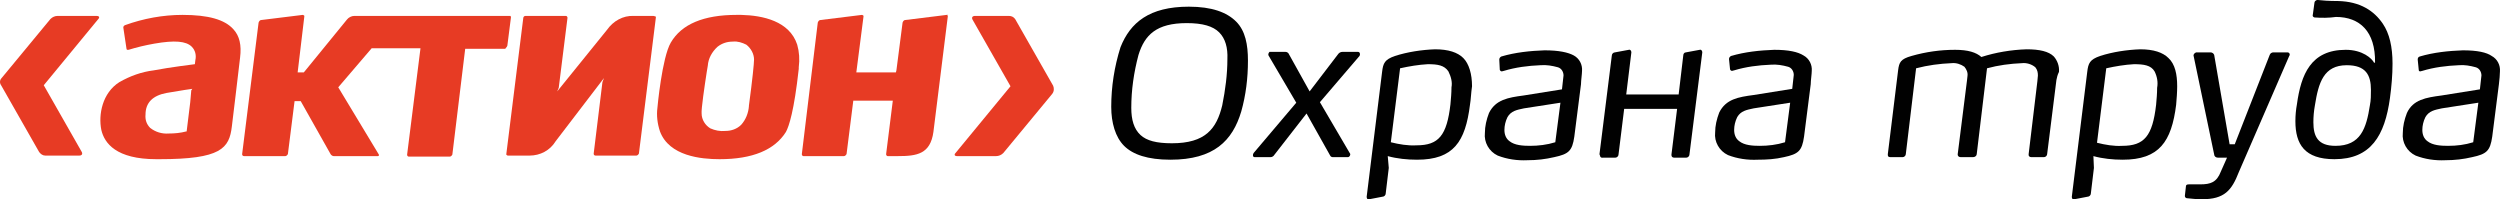 <svg width="765" height="61" viewBox="0 0 765 61" fill="none" xmlns="http://www.w3.org/2000/svg">
<path d="M58.527 27.656L58.213 31.27L57.112 40.227H56.955C55.224 40.698 53.337 40.856 51.607 40.856C49.563 41.013 47.518 40.384 45.946 39.127C44.845 38.027 44.373 36.613 44.53 35.041C44.53 31.427 46.732 29.227 50.978 28.442C55.382 27.656 58.842 27.185 58.842 27.185L58.527 27.656ZM55.854 4.557C49.877 4.557 43.901 5.657 38.239 7.7C37.925 7.857 37.61 8.171 37.767 8.643L38.711 14.928C38.711 15.085 38.868 15.242 38.868 15.242H39.34C41.857 14.457 44.53 13.828 47.204 13.357C53.495 12.257 56.955 12.571 58.684 14.299C59.785 15.399 60.1 16.971 59.785 18.385L59.628 19.642C59.628 19.642 51.922 20.585 47.047 21.528C43.272 21.999 39.812 23.256 36.509 25.142C31.32 28.442 30.061 35.041 31.005 39.756C31.948 43.841 35.566 48.712 47.833 48.712H48.776C67.649 48.712 70.165 45.413 70.951 38.656L72.052 29.542L73.468 17.599C73.94 13.828 73.311 11 71.423 8.957C68.75 5.971 63.717 4.557 55.854 4.557Z" fill="#E73B24"/>
<path d="M229.164 32.37V32.527C229.007 34.57 228.221 36.613 226.805 38.184C225.547 39.441 223.817 40.07 221.93 40.07C220.357 40.227 218.785 39.913 217.369 39.284C215.796 38.341 214.696 36.613 214.696 34.727C214.538 33.47 215.639 26.085 216.268 21.999L216.583 20.113C216.74 17.914 217.841 15.871 219.571 14.299C220.986 13.199 222.559 12.728 224.289 12.728C225.704 12.571 227.12 13.042 228.378 13.671C229.793 14.771 230.737 16.499 230.737 18.228C230.737 19.328 230.265 24.199 229.164 32.37ZM226.805 4.557H225.39C215.325 4.557 208.562 7.385 205.259 13.042C202.586 17.599 201.17 32.842 201.17 32.999C200.856 35.356 201.17 37.87 201.957 40.227C204.788 47.77 214.538 48.712 220.2 48.712C230.265 48.712 237.028 45.884 240.488 40.384C241.431 38.656 243.004 33.941 244.42 21.056V20.585C244.734 18.228 244.577 15.871 243.948 13.671C241.589 6.443 233.411 4.714 226.805 4.557Z" fill="#E73B24"/>
<path d="M199.912 4.871H193.936C190.633 4.714 187.645 6.443 185.758 9.114L170.502 27.97L170.974 26.87L173.648 5.5C173.648 5.343 173.648 5.186 173.49 5.028C173.386 4.924 173.281 4.871 173.176 4.871H160.752C160.437 4.871 160.123 5.186 160.123 5.5L154.933 47.141C154.933 47.298 154.933 47.455 155.09 47.455C155.195 47.56 155.3 47.612 155.404 47.612H162.01C165.312 47.612 168.301 46.041 170.031 43.213L184.814 23.885L184.342 25.142L181.669 46.984C181.669 47.141 181.669 47.298 181.826 47.455C181.983 47.613 182.14 47.612 182.298 47.612H194.722C195.036 47.612 195.351 47.298 195.508 46.984L200.698 5.343C200.698 5.185 200.698 5.028 200.541 5.028C200.069 4.871 199.912 4.871 199.912 4.871Z" fill="#E73B24"/>
<path d="M289.713 4.557L276.975 6.128C276.66 6.128 276.345 6.443 276.188 6.914L274.301 21.528L274.144 22.156H262.034L264.236 5.028C264.236 4.871 264.236 4.714 264.078 4.714C263.974 4.609 263.869 4.557 263.764 4.557L251.025 6.128C250.71 6.128 250.396 6.443 250.239 6.914L245.363 47.141C245.363 47.298 245.363 47.455 245.521 47.612C245.625 47.717 245.73 47.77 245.835 47.77H258.259C258.574 47.77 258.889 47.455 259.046 47.141L261.09 30.956V30.799H273.2L271.156 47.141C271.156 47.298 271.156 47.455 271.313 47.612C271.418 47.717 271.523 47.77 271.627 47.77H274.773C280.592 47.77 284.681 47.141 285.624 40.384L290.028 5.028C290.028 4.871 290.028 4.714 289.871 4.714C290.028 4.557 289.871 4.4 289.713 4.557Z" fill="#E73B24"/>
<path d="M155.247 13.985L156.348 5.343C156.348 5.185 156.348 5.028 156.191 4.871H108.381C107.594 4.871 106.651 5.343 106.179 5.971L92.968 22.156H91.081L93.125 5.028C93.125 4.871 93.125 4.714 92.968 4.714C92.863 4.609 92.758 4.557 92.654 4.557L79.915 6.128C79.6 6.128 79.286 6.443 79.128 6.914L74.096 47.141C74.096 47.298 74.096 47.455 74.253 47.612C74.41 47.77 74.567 47.77 74.725 47.77H87.306C87.621 47.77 87.936 47.455 88.093 47.141L90.137 30.956H92.025L101.146 47.141C101.303 47.455 101.775 47.77 102.09 47.77H115.615C115.772 47.77 116.087 47.612 115.93 47.298L103.505 26.713L113.728 14.771H128.668L124.579 47.298C124.579 47.455 124.579 47.612 124.737 47.77C124.894 47.927 125.051 47.927 125.208 47.927H137.633C137.947 47.927 138.262 47.612 138.419 47.298L142.351 14.928H154.618C154.775 14.614 155.09 14.457 155.247 13.985Z" fill="#E73B24"/>
<path d="M29.588 4.871H17.636C16.85 4.871 16.063 5.186 15.434 5.814L0.494 23.885C-0.135 24.513 -0.135 25.456 0.336 26.085L11.974 46.513C12.446 47.141 13.075 47.612 13.861 47.612H24.241C25.028 47.612 25.342 47.141 25.028 46.513L13.39 26.085L30.218 5.657C30.532 5.185 30.218 4.871 29.588 4.871Z" fill="#E73B24"/>
<path d="M322.268 26.242L310.63 5.814C310.158 5.186 309.529 4.871 308.743 4.871H298.363C297.576 4.871 297.262 5.343 297.576 5.971L309.214 26.399L292.386 46.827C291.915 47.298 292.072 47.77 292.858 47.77H304.811C305.597 47.77 306.384 47.455 307.013 46.827L321.953 28.756C322.582 27.97 322.582 27.028 322.268 26.242Z" fill="#E73B24"/>
<path d="M373.066 9.9C371.179 8.014 368.033 7.071 363.158 7.071C353.879 7.071 350.262 10.685 348.374 16.814C346.959 22.156 346.173 27.499 346.173 32.999C346.173 36.613 346.959 39.441 349.003 41.327C350.891 43.056 353.879 43.841 358.597 43.841C368.819 43.841 372.279 39.441 374.009 32.213C374.953 27.499 375.582 22.785 375.582 18.071C375.739 14.614 374.953 11.785 373.066 9.9ZM379.828 34.099C377.155 43.056 371.493 48.87 358.125 48.87C351.205 48.87 346.644 47.298 343.971 44.627C341.297 41.956 340.039 37.556 340.039 32.684C340.039 26.556 340.983 20.428 342.87 14.457C345.858 6.914 351.677 2.043 363.787 2.043C370.864 2.043 375.425 3.771 378.256 6.6C381.087 9.428 381.873 13.671 381.873 18.542C381.873 23.885 381.244 29.07 379.828 34.099Z" fill="#010101"/>
<path d="M413.013 46.827C413.327 47.141 413.17 47.613 412.855 47.927C412.698 48.084 412.541 48.084 412.383 48.084H407.823C407.508 48.084 407.194 47.927 407.036 47.613L399.802 34.727L389.894 47.456C389.737 47.77 389.265 48.084 388.793 48.084H383.918C383.289 48.084 383.289 47.298 383.603 46.827L396.657 31.427L388.164 16.971C388.007 16.657 388.164 16.185 388.478 15.871H393.354C393.826 15.871 394.297 16.185 394.455 16.657L400.746 27.97L409.395 16.657C409.71 16.185 410.182 15.871 410.811 15.871H415.529C416.158 15.871 416.315 16.657 416.001 17.128L403.891 31.27L413.013 46.827Z" fill="#010101"/>
<path d="M443.209 21.842C441.951 19.956 439.906 19.642 436.918 19.642C434.087 19.799 431.257 20.271 428.426 20.899L425.595 43.527C428.111 44.156 430.785 44.627 433.458 44.47C440.221 44.47 442.737 41.484 443.838 31.899C443.995 30.17 444.153 28.442 444.153 26.713C444.467 25.142 443.995 23.413 443.209 21.842ZM449.814 32.056C448.399 43.37 444.782 48.87 433.616 48.87C430.627 48.87 427.482 48.555 424.651 47.77L424.966 51.384L424.022 59.241C424.022 59.712 423.55 60.184 423.079 60.184L418.989 60.969C418.36 61.126 418.203 60.655 418.203 60.184L422.921 21.999C423.236 19.328 423.708 18.228 426.853 17.128C430.785 15.871 435.031 15.242 439.12 15.085C443.209 15.085 446.04 16.028 447.77 17.756C449.5 19.485 450.443 22.628 450.443 26.399C450.129 28.442 450.129 30.17 449.814 32.056Z" fill="#010101"/>
<path d="M461.296 35.827C460.667 37.084 460.352 38.499 460.352 39.756C460.352 41.17 460.824 42.427 461.925 43.213C463.497 44.47 466.014 44.627 468.215 44.627C470.732 44.627 473.405 44.313 475.922 43.527L477.494 31.427L466.328 33.156C464.126 33.627 462.396 33.942 461.296 35.827ZM483.785 25.77L481.741 41.798C481.112 46.198 480.011 47.141 475.607 48.084C472.934 48.712 470.26 49.027 467.429 49.027C464.284 49.184 461.138 48.712 458.307 47.612C455.634 46.355 454.061 43.527 454.376 40.698C454.376 38.656 454.848 36.613 455.634 34.57C457.678 30.485 461.453 29.856 466.171 29.227L477.966 27.342C478.123 25.928 478.281 24.513 478.438 23.099C478.438 21.999 477.809 20.899 476.708 20.585C474.978 20.113 473.248 19.799 471.361 19.956C467.586 20.114 463.812 20.585 460.195 21.685C460.037 21.685 459.723 21.842 459.566 21.842C459.251 21.842 459.094 21.685 458.937 21.371L458.779 18.228C458.779 17.756 459.094 17.442 459.408 17.285C463.655 16.028 468.215 15.557 472.619 15.399C477.023 15.399 479.853 16.028 481.583 16.971C483.313 17.914 484.257 19.799 484.1 21.685C484.1 22.628 483.785 24.671 483.785 25.77Z" fill="#010101"/>
<path d="M489.446 47.141L493.221 16.971C493.221 16.499 493.693 16.028 494.164 16.028L498.411 15.242C498.883 15.085 499.197 15.557 499.197 16.028L497.624 28.913H513.666L515.081 16.971C515.081 16.499 515.396 16.028 515.868 16.028L520.114 15.242C520.586 15.085 520.9 15.557 520.9 16.028L516.969 47.298C516.969 47.77 516.497 48.241 516.025 48.241H512.25C511.779 48.241 511.464 47.927 511.464 47.456V47.298L513.194 33.313H496.995L495.265 47.298C495.265 47.77 494.793 48.241 494.322 48.241H490.547C490.075 48.398 489.604 48.084 489.604 47.613C489.499 47.403 489.446 47.246 489.446 47.141Z" fill="#010101"/>
<path d="M531.594 35.827C530.965 37.084 530.651 38.499 530.651 39.756C530.651 41.17 531.123 42.427 532.223 43.213C533.796 44.47 536.313 44.627 538.514 44.627C541.031 44.627 543.704 44.313 546.221 43.527L547.793 31.427L536.627 33.156C534.425 33.627 532.695 33.942 531.594 35.827ZM554.084 25.77L552.04 41.798C551.41 46.198 550.31 47.141 545.906 48.084C543.232 48.712 540.559 48.87 537.885 48.87C534.74 49.027 531.594 48.555 528.764 47.455C526.09 46.198 524.517 43.37 524.832 40.541C524.832 38.499 525.304 36.456 526.09 34.413C528.134 30.327 531.909 29.699 536.627 29.07L548.422 27.185C548.58 25.77 548.737 24.356 548.894 22.942C548.894 21.842 548.265 20.742 547.164 20.428C545.434 19.956 543.704 19.642 541.817 19.799C538.042 19.956 534.268 20.428 530.651 21.528C530.494 21.528 530.179 21.685 530.022 21.685C529.707 21.685 529.55 21.528 529.393 21.213L529.078 18.071C529.078 17.599 529.393 17.285 529.707 17.128C533.953 15.871 538.514 15.399 542.918 15.242C547.321 15.242 550.152 15.871 551.882 16.971C553.612 17.914 554.556 19.799 554.399 21.685C554.399 22.628 554.084 24.671 554.084 25.77Z" fill="#010101"/>
<path d="M629.259 24.513L626.429 47.141C626.429 47.612 625.957 48.084 625.485 48.084H621.553C621.081 48.084 620.767 47.77 620.767 47.455V47.141L623.44 24.828C623.44 24.199 623.598 23.728 623.598 23.099C623.598 22.156 623.44 21.371 622.811 20.585C621.71 19.642 620.138 19.171 618.722 19.328C615.105 19.485 611.488 19.956 608.028 20.899L604.882 47.141C604.882 47.612 604.411 48.084 603.782 48.084H600.007C599.535 48.084 599.221 47.927 599.064 47.455V47.141L601.894 24.671C601.894 24.199 602.052 23.728 602.052 23.256C602.209 22.156 601.737 21.213 601.108 20.428C600.007 19.642 598.592 19.171 597.176 19.328C593.559 19.485 589.942 19.956 586.325 20.899L583.179 47.141C583.179 47.612 582.707 48.084 582.236 48.084H578.461C577.989 48.084 577.675 47.927 577.675 47.455V47.141L580.82 21.528C581.135 19.014 581.607 18.071 584.909 17.128C589.313 15.871 593.716 15.242 598.277 15.242C602.209 15.242 604.725 16.028 606.298 17.442C610.702 16.028 615.42 15.242 620.138 15.085C624.069 15.085 626.9 15.714 628.473 17.285C629.574 18.542 630.203 20.271 630.046 21.999C629.574 22.942 629.417 23.728 629.259 24.513Z" fill="#010101"/>
<path d="M659.297 21.842C658.196 19.956 655.994 19.642 653.006 19.642C650.175 19.799 647.345 20.271 644.514 20.899L641.683 43.684C644.199 44.313 646.873 44.784 649.389 44.627C656.152 44.627 658.668 41.641 659.769 32.056C659.926 30.327 660.083 28.599 660.083 26.87C660.398 25.142 660.083 23.413 659.297 21.842ZM665.902 32.056C664.487 43.37 660.712 48.87 649.546 48.87C646.558 48.87 643.413 48.555 640.582 47.77L640.739 51.384L639.796 59.241C639.796 59.712 639.324 60.184 638.852 60.184L634.763 60.969C634.134 61.126 633.977 60.655 633.977 60.184L638.695 21.999C639.009 19.328 639.481 18.228 642.626 17.128C646.558 15.871 650.804 15.242 654.893 15.085C658.983 15.085 661.813 16.028 663.543 17.756C665.588 19.642 666.217 22.785 666.217 26.399C666.217 28.285 666.06 30.17 665.902 32.056Z" fill="#010101"/>
<path d="M673.766 60.969C672.193 60.969 670.621 60.812 669.205 60.655C668.891 60.655 668.576 60.341 668.576 60.026V59.869L668.891 57.041C668.891 56.569 669.205 56.412 669.834 56.412H673.294C676.44 56.412 678.327 55.784 679.585 52.484L681.472 48.241H678.641C678.012 48.241 677.541 47.77 677.541 47.298L671.25 17.128C671.093 16.656 671.564 16.185 672.036 16.028H676.44C676.911 16.028 677.383 16.342 677.541 16.814L682.259 44.155H683.831L694.526 16.814C694.683 16.342 695.155 16.028 695.627 16.028H700.03C700.345 16.028 700.659 16.342 700.659 16.656C700.659 16.814 700.659 16.971 700.502 17.128L685.09 52.641C682.888 58.298 680.686 60.969 673.766 60.969Z" fill="#010101"/>
<path d="M725.193 32.213C725.507 30.642 725.507 29.07 725.507 27.499C725.507 22.942 723.935 19.956 718.116 19.956C711.039 19.956 709.466 25.299 708.365 32.213C708.05 33.942 707.893 35.67 707.893 37.399C707.893 41.798 709.309 44.627 714.656 44.627C722.362 44.627 724.092 39.284 725.193 32.213ZM708.208 5.343C707.736 5.185 707.579 4.871 707.736 4.4L708.208 0.943C708.208 0.471 708.522 0.157 708.994 0H709.309C710.567 0.157 712.611 0.314 715.442 0.314C722.205 0.471 726.451 3.3 729.125 7.228C731.169 10.214 732.113 14.299 732.113 19.485C732.113 22.942 731.798 26.556 731.326 30.013C729.754 41.484 725.507 48.712 714.341 48.712C705.22 48.712 702.389 44.156 702.389 37.084C702.389 35.356 702.546 33.627 702.861 31.899C704.119 22.785 707.107 15.242 717.801 15.242C722.991 15.242 725.822 17.914 726.451 19.171H726.766C726.923 9.585 722.047 5.186 714.813 5.186C712.611 5.5 710.409 5.5 708.208 5.343Z" fill="#010101"/>
<path d="M742.178 35.827C741.549 37.084 741.235 38.499 741.235 39.756C741.235 41.17 741.707 42.427 742.807 43.213C744.38 44.47 746.896 44.627 749.098 44.627C751.772 44.627 754.288 44.313 756.804 43.527L758.377 31.427L747.211 33.156C745.009 33.627 743.279 33.942 742.178 35.827ZM764.668 25.77L762.624 41.798C761.994 46.198 760.894 47.141 756.49 48.084C753.816 48.712 751.143 49.027 748.312 49.027C745.167 49.184 742.021 48.712 739.19 47.612C736.517 46.355 734.944 43.527 735.259 40.698C735.259 38.656 735.73 36.613 736.517 34.57C738.404 30.485 742.336 29.856 747.054 29.227L758.849 27.342C759.006 25.928 759.164 24.513 759.321 23.099C759.321 21.999 758.692 20.899 757.591 20.585C755.861 20.113 754.131 19.799 752.401 19.956C748.626 20.114 744.852 20.585 741.235 21.685C741.078 21.685 740.763 21.842 740.606 21.842C740.291 21.842 740.134 21.685 740.134 21.371L739.819 18.228C739.819 17.756 739.977 17.442 740.448 17.285C744.695 16.028 749.256 15.557 753.659 15.399C758.063 15.399 760.894 16.028 762.466 17.128C764.196 18.071 765.14 19.956 764.983 21.842C764.983 22.628 764.825 24.671 764.668 25.77Z" fill="#010101"/>
</svg>
